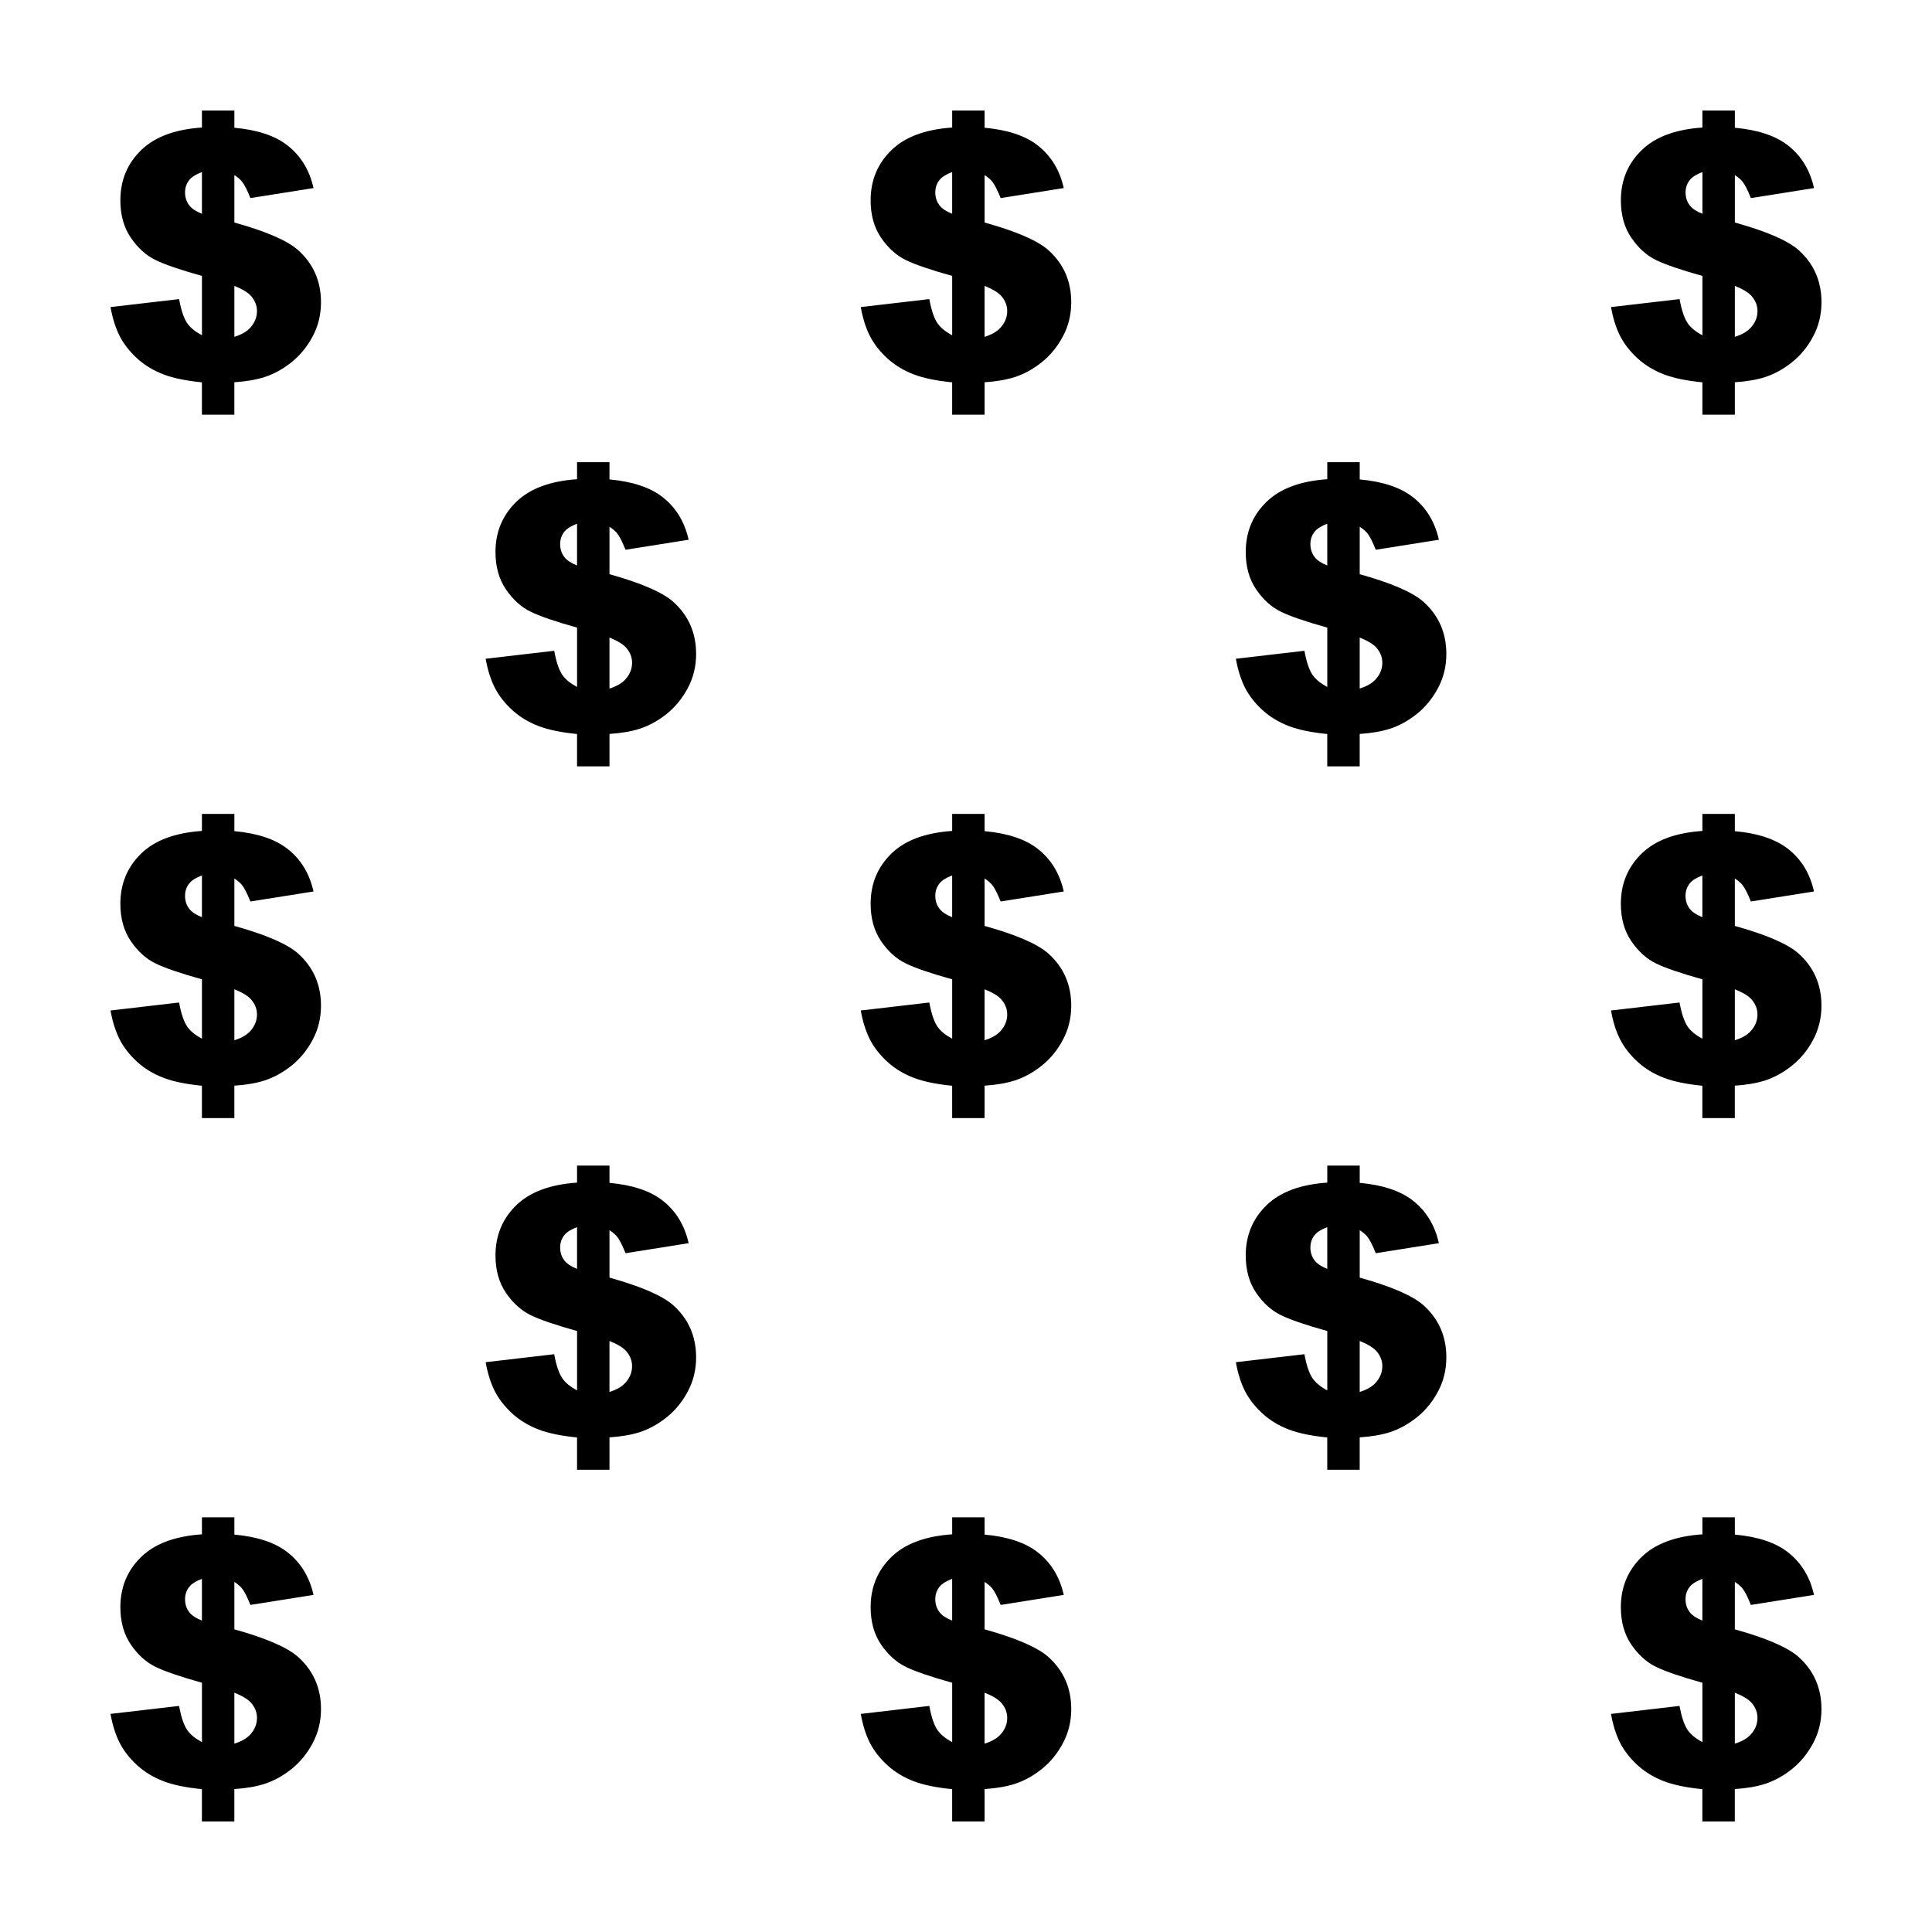 <?xml version="1.0" encoding="UTF-8"?>
<!-- Uploaded to: ICON Repo, www.svgrepo.com, Generator: ICON Repo Mixer Tools -->
<svg fill="#000000" width="800px" height="800px" version="1.1" viewBox="144 144 512 512" xmlns="http://www.w3.org/2000/svg">
 <g>
  <path d="m206.11 202.97v-12.57c0.852 0.559 1.516 1.113 1.977 1.672 0.672 0.82 1.426 2.297 2.273 4.422l16.727-2.656c-1.074-4.797-3.394-8.574-6.949-11.336-3.301-2.562-7.992-4.102-14.027-4.648v-4.566h-8.598v4.508c-7.043 0.473-12.395 2.434-16.016 5.906-3.731 3.59-5.598 8.051-5.598 13.395 0 3.898 0.926 7.215 2.793 9.93 1.855 2.715 4.051 4.691 6.59 5.914 2.438 1.188 6.531 2.586 12.238 4.18v15.73c-1.754-0.938-3.055-1.984-3.871-3.152-0.922-1.316-1.648-3.465-2.188-6.434l-18.172 2.113c0.535 3.004 1.352 5.559 2.422 7.668 1.078 2.117 2.621 4.09 4.609 5.918 1.996 1.828 4.363 3.258 7.106 4.297 2.609 0.984 5.984 1.656 10.082 2.066v8.57h8.598v-8.594c3.082-0.207 5.754-0.656 7.977-1.367 2.551-0.832 4.957-2.156 7.227-3.984 2.262-1.832 4.121-4.109 5.566-6.84 1.457-2.734 2.188-5.734 2.188-9.008 0-5.578-2.016-10.188-6.07-13.824-2.891-2.559-8.555-4.992-16.883-7.309zm-8.598-2.316c-1.543-0.609-2.664-1.34-3.332-2.195-0.766-0.984-1.141-2.133-1.141-3.457 0-1.27 0.371-2.367 1.125-3.301 0.656-0.82 1.789-1.516 3.352-2.102zm12.82 30.184c-0.957 1.055-2.379 1.859-4.223 2.434v-13.512c2.141 0.863 3.668 1.789 4.492 2.769 1.004 1.188 1.5 2.488 1.5 3.898 0.004 1.633-0.586 3.098-1.77 4.41z"/>
  <path d="m591.29 229.7c-0.918-1.316-1.641-3.465-2.188-6.434l-18.164 2.109c0.527 3.004 1.352 5.559 2.418 7.668 1.082 2.117 2.621 4.09 4.613 5.918 1.996 1.828 4.359 3.258 7.106 4.297 2.609 0.984 5.984 1.656 10.078 2.066v8.574h8.598v-8.594c3.09-0.207 5.758-0.656 7.981-1.367 2.551-0.832 4.957-2.156 7.227-3.984 2.262-1.832 4.121-4.109 5.566-6.84 1.457-2.738 2.188-5.734 2.188-9.012 0-5.578-2.016-10.188-6.07-13.824-2.891-2.555-8.551-4.992-16.887-7.309v-12.566c0.855 0.559 1.516 1.113 1.98 1.672 0.672 0.82 1.426 2.297 2.273 4.422l16.727-2.656c-1.074-4.797-3.394-8.574-6.949-11.336-3.305-2.562-7.992-4.102-14.031-4.648v-4.566h-8.598v4.508c-7.043 0.48-12.391 2.438-16.012 5.91-3.727 3.586-5.598 8.051-5.598 13.391 0 3.898 0.926 7.215 2.785 9.93 1.859 2.715 4.055 4.691 6.594 5.914 2.438 1.188 6.523 2.586 12.234 4.18v15.73c-1.754-0.93-3.055-1.977-3.871-3.152zm12.465-9.941c2.144 0.863 3.672 1.789 4.5 2.769 1.004 1.188 1.496 2.488 1.496 3.898 0 1.629-0.578 3.094-1.773 4.402-0.953 1.055-2.371 1.859-4.223 2.434zm-11.926-21.301c-0.766-0.98-1.137-2.129-1.137-3.453 0-1.27 0.371-2.367 1.125-3.301 0.648-0.82 1.789-1.516 3.344-2.102v11.055c-1.539-0.609-2.672-1.34-3.332-2.199z"/>
  <path d="m404.93 202.97v-12.57c0.855 0.559 1.516 1.113 1.98 1.672 0.672 0.82 1.426 2.297 2.273 4.422l16.727-2.656c-1.074-4.797-3.394-8.574-6.949-11.336-3.305-2.562-7.992-4.102-14.031-4.648v-4.566h-8.594v4.508c-7.043 0.48-12.391 2.438-16.012 5.91-3.727 3.586-5.598 8.051-5.598 13.391 0 3.898 0.926 7.215 2.785 9.93 1.859 2.715 4.055 4.691 6.594 5.914 2.438 1.188 6.523 2.586 12.234 4.18v15.73c-1.754-0.938-3.047-1.984-3.871-3.152-0.918-1.316-1.641-3.465-2.188-6.434l-18.164 2.109c0.527 3.004 1.352 5.559 2.418 7.668 1.082 2.117 2.621 4.09 4.613 5.918 1.996 1.828 4.359 3.258 7.106 4.297 2.609 0.984 5.984 1.656 10.078 2.066l0.004 8.574h8.594v-8.594c3.09-0.207 5.758-0.656 7.981-1.367 2.551-0.832 4.957-2.156 7.227-3.984 2.262-1.832 4.121-4.109 5.566-6.84 1.457-2.734 2.188-5.734 2.188-9.008 0-5.578-2.016-10.188-6.07-13.824-2.898-2.559-8.555-4.992-16.891-7.309zm-8.598-2.316c-1.535-0.609-2.664-1.34-3.324-2.195-0.766-0.984-1.145-2.133-1.145-3.461 0-1.27 0.371-2.367 1.125-3.301 0.648-0.82 1.789-1.516 3.344-2.102zm12.816 30.184c-0.953 1.055-2.371 1.859-4.223 2.434v-13.512c2.144 0.863 3.672 1.789 4.5 2.769 1.004 1.188 1.496 2.488 1.496 3.898 0 1.633-0.582 3.098-1.773 4.41z"/>
  <path d="m206.11 575.79v-12.57c0.852 0.559 1.516 1.117 1.977 1.672 0.672 0.82 1.426 2.297 2.273 4.43l16.727-2.656c-1.074-4.793-3.394-8.57-6.949-11.336-3.301-2.562-7.992-4.102-14.027-4.648v-4.578h-8.598v4.508c-7.043 0.48-12.395 2.438-16.016 5.91-3.727 3.586-5.598 8.051-5.598 13.391 0 3.898 0.926 7.215 2.793 9.934 1.855 2.715 4.051 4.684 6.59 5.914 2.438 1.188 6.531 2.586 12.238 4.18v15.73c-1.754-0.938-3.055-1.984-3.871-3.152-0.922-1.32-1.648-3.465-2.188-6.434l-18.172 2.113c0.535 3.004 1.352 5.559 2.422 7.664 1.078 2.117 2.621 4.09 4.609 5.918 1.996 1.828 4.363 3.258 7.106 4.297 2.609 0.984 5.984 1.656 10.082 2.066v8.57h8.598v-8.594c3.082-0.203 5.754-0.656 7.977-1.367 2.551-0.832 4.957-2.16 7.227-3.984 2.262-1.832 4.121-4.109 5.566-6.84 1.457-2.734 2.188-5.734 2.188-9.008 0-5.57-2.016-10.184-6.07-13.82-2.891-2.555-8.555-4.992-16.883-7.309zm-8.598-2.32c-1.543-0.609-2.664-1.34-3.332-2.195-0.766-0.98-1.141-2.137-1.141-3.457 0-1.27 0.371-2.367 1.125-3.301 0.656-0.82 1.789-1.516 3.352-2.102zm12.82 30.184c-0.957 1.059-2.379 1.855-4.223 2.434v-13.512c2.141 0.863 3.668 1.785 4.492 2.769 1.004 1.184 1.5 2.488 1.5 3.898 0.004 1.637-0.586 3.098-1.77 4.41z"/>
  <path d="m603.75 575.79v-12.57c0.855 0.559 1.516 1.117 1.98 1.672 0.672 0.82 1.426 2.297 2.273 4.43l16.727-2.656c-1.074-4.793-3.394-8.57-6.949-11.336-3.305-2.562-7.992-4.102-14.031-4.648v-4.578h-8.598v4.508c-7.043 0.48-12.391 2.438-16.012 5.91-3.727 3.586-5.598 8.051-5.598 13.391 0 3.898 0.926 7.215 2.785 9.934 1.859 2.715 4.055 4.684 6.594 5.914 2.438 1.188 6.523 2.586 12.234 4.18v15.73c-1.754-0.938-3.047-1.984-3.871-3.152-0.918-1.32-1.641-3.465-2.188-6.434l-18.164 2.117c0.527 3.004 1.352 5.559 2.418 7.664 1.082 2.117 2.621 4.09 4.613 5.918 1.996 1.828 4.359 3.258 7.106 4.297 2.609 0.984 5.984 1.656 10.078 2.066v8.566h8.598v-8.594c3.09-0.203 5.758-0.656 7.981-1.367 2.551-0.832 4.957-2.16 7.227-3.984 2.262-1.832 4.121-4.109 5.566-6.84 1.457-2.734 2.188-5.734 2.188-9.008 0-5.57-2.016-10.184-6.07-13.82-2.891-2.555-8.547-4.992-16.887-7.309zm-8.602-2.32c-1.535-0.609-2.664-1.34-3.324-2.195-0.766-0.984-1.145-2.137-1.145-3.461 0-1.27 0.371-2.367 1.125-3.301 0.648-0.82 1.789-1.516 3.344-2.102zm12.824 30.184c-0.953 1.059-2.371 1.855-4.223 2.434v-13.512c2.144 0.863 3.672 1.785 4.5 2.769 1.004 1.184 1.496 2.488 1.496 3.898 0 1.637-0.578 3.098-1.773 4.41z"/>
  <path d="m404.93 575.79v-12.57c0.855 0.559 1.516 1.117 1.98 1.672 0.672 0.82 1.426 2.297 2.273 4.43l16.727-2.656c-1.074-4.793-3.394-8.57-6.949-11.336-3.305-2.562-7.992-4.102-14.031-4.648v-4.578h-8.594v4.508c-7.043 0.48-12.391 2.438-16.012 5.91-3.727 3.586-5.598 8.051-5.598 13.391 0 3.898 0.926 7.215 2.785 9.934 1.859 2.715 4.055 4.684 6.594 5.914 2.438 1.188 6.523 2.586 12.234 4.18v15.73c-1.754-0.938-3.047-1.984-3.871-3.152-0.918-1.32-1.641-3.465-2.188-6.434l-18.164 2.117c0.527 3.004 1.352 5.559 2.418 7.664 1.082 2.117 2.621 4.09 4.613 5.918 1.996 1.828 4.359 3.258 7.106 4.297 2.609 0.984 5.984 1.656 10.078 2.066l0.004 8.566h8.594v-8.594c3.09-0.203 5.758-0.656 7.981-1.367 2.551-0.832 4.957-2.16 7.227-3.984 2.262-1.832 4.121-4.109 5.566-6.84 1.457-2.734 2.188-5.734 2.188-9.008 0-5.57-2.016-10.184-6.07-13.82-2.898-2.555-8.555-4.992-16.891-7.309zm-8.598-2.32c-1.535-0.609-2.664-1.34-3.324-2.195-0.766-0.984-1.145-2.137-1.145-3.461 0-1.27 0.371-2.367 1.125-3.301 0.648-0.82 1.789-1.516 3.344-2.102zm12.816 30.184c-0.953 1.059-2.371 1.855-4.223 2.434v-13.512c2.144 0.863 3.672 1.785 4.5 2.769 1.004 1.184 1.496 2.488 1.496 3.898 0 1.637-0.582 3.098-1.773 4.41z"/>
  <path d="m504.34 482.58v-12.57c0.855 0.559 1.516 1.117 1.98 1.672 0.672 0.82 1.426 2.297 2.273 4.43l16.727-2.656c-1.074-4.793-3.394-8.57-6.949-11.336-3.305-2.562-7.992-4.102-14.031-4.648v-4.574h-8.598v4.508c-7.043 0.48-12.391 2.438-16.012 5.91-3.727 3.586-5.598 8.051-5.598 13.391 0 3.898 0.926 7.215 2.785 9.934 1.859 2.715 4.055 4.684 6.594 5.914 2.438 1.188 6.523 2.586 12.234 4.18v15.73c-1.754-0.938-3.047-1.984-3.871-3.152-0.918-1.32-1.641-3.465-2.188-6.434l-18.164 2.117c0.527 3.004 1.352 5.559 2.418 7.664 1.082 2.117 2.621 4.09 4.613 5.918 1.996 1.828 4.359 3.258 7.106 4.297 2.609 0.984 5.984 1.656 10.078 2.066v8.566h8.598v-8.594c3.09-0.203 5.758-0.656 7.981-1.367 2.551-0.832 4.957-2.16 7.227-3.984 2.262-1.832 4.121-4.109 5.566-6.84 1.457-2.734 2.188-5.734 2.188-9.008 0-5.57-2.016-10.184-6.07-13.82-2.898-2.555-8.555-4.992-16.887-7.312zm-8.602-2.316c-1.535-0.609-2.664-1.34-3.324-2.195-0.766-0.984-1.145-2.137-1.145-3.461 0-1.27 0.371-2.367 1.125-3.301 0.648-0.82 1.789-1.516 3.344-2.102zm12.82 30.184c-0.953 1.059-2.371 1.855-4.223 2.434v-13.512c2.144 0.863 3.672 1.785 4.5 2.769 1.004 1.184 1.496 2.488 1.496 3.898-0.004 1.633-0.582 3.094-1.773 4.41z"/>
  <path d="m305.52 482.58v-12.57c0.852 0.559 1.516 1.117 1.977 1.672 0.672 0.82 1.426 2.297 2.273 4.43l16.727-2.656c-1.074-4.793-3.394-8.57-6.949-11.336-3.301-2.562-7.992-4.102-14.027-4.648v-4.574h-8.598v4.508c-7.043 0.48-12.395 2.438-16.016 5.91-3.727 3.586-5.598 8.051-5.598 13.391 0 3.898 0.926 7.215 2.793 9.934 1.855 2.715 4.051 4.684 6.59 5.914 2.438 1.188 6.531 2.586 12.238 4.18v15.73c-1.754-0.938-3.055-1.984-3.871-3.152-0.922-1.32-1.648-3.465-2.188-6.434l-18.168 2.117c0.535 3.004 1.352 5.559 2.422 7.664 1.078 2.117 2.621 4.09 4.609 5.918 1.996 1.828 4.363 3.258 7.106 4.297 2.609 0.984 5.984 1.656 10.082 2.066v8.566h8.598v-8.594c3.082-0.203 5.754-0.656 7.977-1.367 2.551-0.832 4.957-2.16 7.227-3.984 2.262-1.832 4.121-4.109 5.566-6.84 1.457-2.734 2.188-5.734 2.188-9.008 0-5.57-2.016-10.184-6.07-13.82-2.898-2.555-8.559-4.992-16.887-7.312zm-8.598-2.316c-1.543-0.609-2.664-1.34-3.332-2.195-0.766-0.984-1.145-2.137-1.145-3.461 0-1.27 0.371-2.367 1.125-3.301 0.656-0.82 1.789-1.516 3.352-2.102zm12.816 30.184c-0.957 1.059-2.379 1.855-4.223 2.434v-13.512c2.141 0.863 3.668 1.785 4.492 2.769 1.004 1.184 1.5 2.488 1.5 3.898 0.004 1.633-0.582 3.094-1.77 4.41z"/>
  <path d="m206.11 389.38v-12.57c0.852 0.559 1.516 1.113 1.977 1.672 0.672 0.82 1.426 2.297 2.273 4.422l16.727-2.656c-1.074-4.797-3.394-8.574-6.949-11.336-3.301-2.562-7.992-4.102-14.027-4.648v-4.566h-8.598v4.508c-7.043 0.48-12.395 2.438-16.016 5.91-3.727 3.586-5.598 8.051-5.598 13.391 0 3.898 0.926 7.215 2.793 9.93 1.855 2.715 4.051 4.691 6.59 5.914 2.438 1.188 6.531 2.586 12.238 4.18v15.73c-1.754-0.938-3.055-1.984-3.871-3.152-0.922-1.32-1.648-3.465-2.188-6.434l-18.172 2.117c0.535 3.004 1.352 5.559 2.422 7.664 1.078 2.117 2.621 4.09 4.609 5.918 1.996 1.828 4.363 3.258 7.106 4.297 2.609 0.984 5.984 1.656 10.082 2.066v8.57h8.598v-8.594c3.082-0.203 5.754-0.656 7.977-1.367 2.551-0.832 4.957-2.16 7.227-3.984 2.262-1.832 4.121-4.109 5.566-6.84 1.457-2.734 2.188-5.734 2.188-9.008 0-5.57-2.016-10.184-6.07-13.82-2.891-2.562-8.555-4.996-16.883-7.312zm-8.598-2.316c-1.543-0.609-2.664-1.34-3.332-2.195-0.766-0.984-1.141-2.133-1.141-3.461 0-1.27 0.371-2.367 1.125-3.301 0.656-0.82 1.789-1.516 3.352-2.102zm12.82 30.18c-0.957 1.059-2.379 1.855-4.223 2.434v-13.512c2.141 0.863 3.668 1.785 4.492 2.769 1.004 1.184 1.5 2.488 1.5 3.898 0.004 1.637-0.586 3.098-1.77 4.41z"/>
  <path d="m603.75 389.38v-12.57c0.855 0.559 1.516 1.113 1.98 1.672 0.672 0.82 1.426 2.297 2.273 4.422l16.727-2.656c-1.074-4.797-3.394-8.574-6.949-11.336-3.305-2.562-7.992-4.102-14.031-4.648v-4.566h-8.598v4.508c-7.043 0.48-12.391 2.438-16.012 5.91-3.727 3.586-5.598 8.051-5.598 13.391 0 3.898 0.926 7.215 2.785 9.93s4.055 4.691 6.594 5.914c2.438 1.188 6.523 2.586 12.234 4.18v15.73c-1.754-0.938-3.047-1.984-3.871-3.152-0.918-1.32-1.641-3.465-2.188-6.434l-18.164 2.117c0.527 3.004 1.352 5.559 2.418 7.664 1.082 2.117 2.621 4.09 4.613 5.918 1.996 1.828 4.359 3.258 7.106 4.297 2.609 0.984 5.984 1.656 10.078 2.066v8.57h8.598v-8.594c3.09-0.203 5.758-0.656 7.981-1.367 2.551-0.832 4.957-2.16 7.227-3.984 2.262-1.832 4.121-4.109 5.566-6.84 1.457-2.738 2.188-5.738 2.188-9.012 0-5.57-2.016-10.184-6.07-13.82-2.891-2.559-8.547-4.992-16.887-7.309zm-8.602-2.316c-1.535-0.609-2.664-1.34-3.324-2.195-0.766-0.984-1.145-2.133-1.145-3.461 0-1.27 0.371-2.367 1.125-3.301 0.648-0.82 1.789-1.516 3.344-2.102zm12.824 30.18c-0.953 1.059-2.371 1.855-4.223 2.434v-13.512c2.144 0.863 3.672 1.785 4.5 2.769 1.004 1.184 1.496 2.488 1.496 3.898 0 1.637-0.578 3.098-1.773 4.41z"/>
  <path d="m404.93 389.38v-12.57c0.855 0.559 1.516 1.113 1.98 1.672 0.672 0.82 1.426 2.297 2.273 4.422l16.727-2.656c-1.074-4.797-3.394-8.574-6.949-11.336-3.305-2.562-7.992-4.102-14.031-4.648v-4.566h-8.594v4.508c-7.043 0.48-12.391 2.438-16.012 5.91-3.727 3.586-5.598 8.051-5.598 13.391 0 3.898 0.926 7.215 2.785 9.93s4.055 4.691 6.594 5.914c2.438 1.188 6.523 2.586 12.234 4.18v15.73c-1.754-0.938-3.047-1.984-3.871-3.152-0.918-1.32-1.641-3.465-2.188-6.434l-18.164 2.117c0.527 3.004 1.352 5.559 2.418 7.664 1.082 2.117 2.621 4.09 4.613 5.918 1.996 1.828 4.359 3.258 7.106 4.297 2.609 0.984 5.984 1.656 10.078 2.066l0.004 8.57h8.594v-8.594c3.09-0.203 5.758-0.656 7.981-1.367 2.551-0.832 4.957-2.16 7.227-3.984 2.262-1.832 4.121-4.109 5.566-6.84 1.457-2.734 2.188-5.734 2.188-9.008 0-5.57-2.016-10.184-6.07-13.82-2.898-2.562-8.555-4.996-16.891-7.312zm-8.598-2.316c-1.535-0.609-2.664-1.34-3.324-2.195-0.766-0.984-1.145-2.133-1.145-3.461 0-1.27 0.371-2.367 1.125-3.301 0.648-0.82 1.789-1.516 3.344-2.102zm12.816 30.18c-0.953 1.059-2.371 1.855-4.223 2.434v-13.512c2.144 0.863 3.672 1.785 4.5 2.769 1.004 1.184 1.496 2.488 1.496 3.898 0 1.637-0.582 3.098-1.773 4.41z"/>
  <path d="m504.34 296.17v-12.57c0.855 0.559 1.516 1.113 1.98 1.672 0.672 0.82 1.426 2.297 2.273 4.422l16.727-2.656c-1.074-4.797-3.394-8.574-6.949-11.336-3.305-2.562-7.992-4.102-14.031-4.648v-4.566h-8.598v4.508c-7.043 0.48-12.391 2.438-16.012 5.91-3.727 3.586-5.598 8.051-5.598 13.391 0 3.898 0.926 7.215 2.785 9.93 1.859 2.715 4.055 4.691 6.594 5.914 2.438 1.188 6.523 2.586 12.234 4.18v15.73c-1.754-0.938-3.047-1.984-3.871-3.152-0.918-1.316-1.641-3.465-2.188-6.434l-18.164 2.109c0.527 3.004 1.352 5.559 2.418 7.668 1.082 2.117 2.621 4.09 4.613 5.918 1.996 1.828 4.359 3.258 7.106 4.297 2.609 0.984 5.984 1.656 10.078 2.066v8.574h8.598v-8.594c3.09-0.207 5.758-0.656 7.981-1.367 2.551-0.832 4.957-2.156 7.227-3.984 2.262-1.832 4.121-4.109 5.566-6.84 1.457-2.734 2.188-5.734 2.188-9.008 0-5.578-2.016-10.188-6.07-13.824-2.898-2.555-8.555-4.988-16.887-7.309zm-8.602-2.316c-1.535-0.609-2.664-1.34-3.324-2.195-0.766-0.984-1.145-2.133-1.145-3.461 0-1.27 0.371-2.367 1.125-3.301 0.648-0.82 1.789-1.516 3.344-2.102zm12.82 30.184c-0.953 1.055-2.371 1.859-4.223 2.434v-13.512c2.144 0.863 3.672 1.789 4.5 2.769 1.004 1.188 1.496 2.488 1.496 3.898-0.004 1.633-0.582 3.102-1.773 4.41z"/>
  <path d="m305.52 296.17v-12.57c0.852 0.559 1.516 1.113 1.977 1.672 0.672 0.82 1.426 2.297 2.273 4.422l16.727-2.656c-1.074-4.797-3.394-8.574-6.949-11.336-3.301-2.562-7.992-4.102-14.027-4.648v-4.566h-8.598v4.508c-7.043 0.48-12.395 2.438-16.016 5.91-3.727 3.586-5.598 8.051-5.598 13.391 0 3.898 0.926 7.215 2.793 9.93 1.855 2.715 4.051 4.691 6.59 5.914 2.438 1.188 6.531 2.586 12.238 4.18v15.73c-1.754-0.938-3.055-1.984-3.871-3.152-0.922-1.316-1.648-3.465-2.188-6.434l-18.168 2.109c0.535 3.004 1.352 5.559 2.422 7.668 1.078 2.117 2.621 4.09 4.609 5.918 1.996 1.828 4.363 3.258 7.106 4.297 2.609 0.984 5.984 1.656 10.082 2.066v8.574h8.598v-8.594c3.082-0.207 5.754-0.656 7.977-1.367 2.551-0.832 4.957-2.156 7.227-3.984 2.262-1.832 4.121-4.109 5.566-6.84 1.457-2.734 2.188-5.734 2.188-9.008 0-5.578-2.016-10.188-6.07-13.824-2.898-2.555-8.559-4.988-16.887-7.309zm-8.598-2.316c-1.543-0.609-2.664-1.34-3.332-2.195-0.766-0.984-1.145-2.133-1.145-3.461 0-1.27 0.371-2.367 1.125-3.301 0.656-0.82 1.789-1.516 3.352-2.102zm12.816 30.184c-0.957 1.055-2.379 1.859-4.223 2.434v-13.512c2.141 0.863 3.668 1.789 4.492 2.769 1.004 1.188 1.5 2.488 1.5 3.898 0.004 1.633-0.582 3.102-1.77 4.41z"/>
 </g>
</svg>